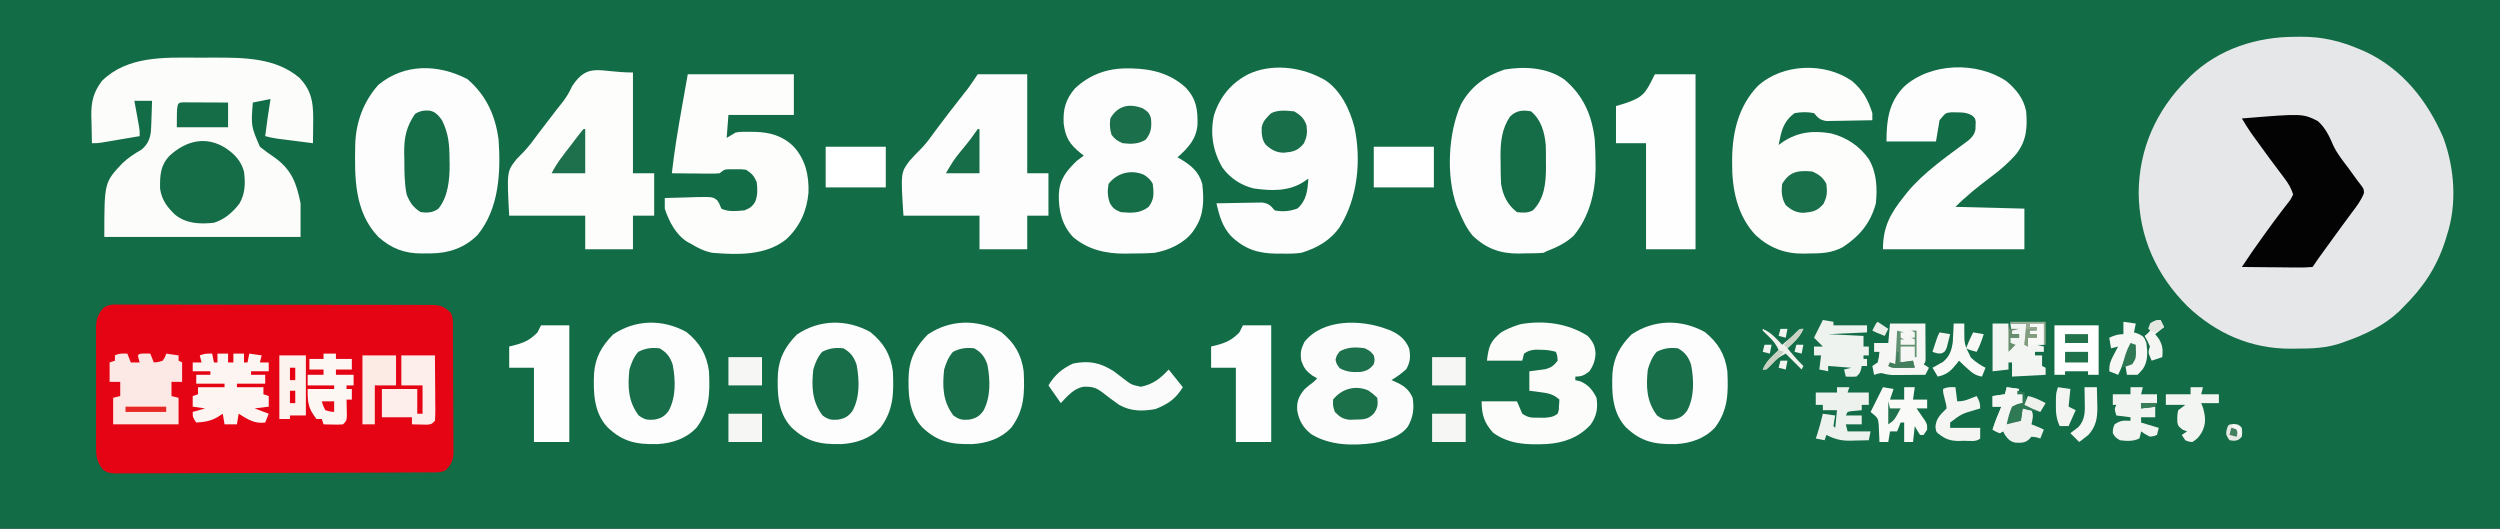 <?xml version="1.0" encoding="UTF-8"?>
<svg version="1.1" xmlns="http://www.w3.org/2000/svg" width="1414" height="299">
<rect width="100%" height="100%" fill="#333333" stroke="none"/>
<path d="M0 0 C466.62 0 933.24 0 1414 0 C1414 98.67 1414 197.34 1414 299 C947.38 299 480.76 299 0 299 C0 200.33 0 101.66 0 0 Z " fill="#126C46" transform="translate(0,0)"/>
<path d="M0 0 C1.603 -0.018 1.603 -0.018 3.238 -0.037 C15.425 -0.059 25.573 2.395 36.75 7.188 C37.616 7.557 38.483 7.927 39.375 8.309 C60.519 18.101 74.763 36.239 83.75 57.188 C90.081 74.453 91.525 94.537 85.75 112.188 C85.41 113.309 85.069 114.43 84.719 115.586 C79.735 130.841 72.024 142.075 60.75 153.188 C59.733 154.22 59.733 154.22 58.695 155.273 C50.438 163.105 39.404 168.468 28.75 172.188 C27.969 172.474 27.188 172.76 26.383 173.055 C17.735 176.112 9.615 176.37 0.5 176.375 C-0.569 176.387 -1.637 176.399 -2.738 176.412 C-25.19 176.453 -44.805 167.785 -61.016 152.422 C-78.676 134.762 -88.398 113.224 -88.625 88.188 C-88.4 63.314 -78.749 41.717 -61.25 24.188 C-60.566 23.491 -59.881 22.795 -59.176 22.078 C-43.08 6.726 -21.788 0.013 0 0 Z " fill="#E6E7E9" transform="translate(1298.25,20.812)"/>
<path d="M0 0 C0.777 -0.008 1.553 -0.016 2.353 -0.024 C4.953 -0.043 7.55 -0.02 10.149 0.004 C12.013 -0.001 13.878 -0.008 15.742 -0.018 C20.805 -0.037 25.866 -0.018 30.928 0.008 C36.224 0.031 41.52 0.023 46.816 0.019 C55.711 0.017 64.604 0.039 73.499 0.076 C83.783 0.118 94.067 0.125 104.351 0.113 C114.243 0.102 124.134 0.113 134.025 0.135 C138.235 0.145 142.446 0.146 146.656 0.142 C151.614 0.138 156.571 0.155 161.529 0.186 C163.349 0.195 165.169 0.196 166.989 0.191 C169.473 0.184 171.955 0.203 174.438 0.227 C175.52 0.216 175.52 0.216 176.624 0.204 C181.414 0.288 183.854 1.356 187.219 4.748 C188.756 7.821 188.384 11.051 188.396 14.423 C188.403 15.216 188.409 16.008 188.416 16.824 C188.436 19.451 188.448 22.078 188.458 24.705 C188.462 25.602 188.466 26.499 188.47 27.422 C188.491 32.168 188.505 36.913 188.514 41.659 C188.525 46.562 188.56 51.464 188.6 56.367 C188.626 60.136 188.634 63.904 188.638 67.673 C188.643 69.48 188.654 71.288 188.673 73.095 C188.697 75.625 188.696 78.155 188.689 80.685 C188.708 81.804 188.708 81.804 188.728 82.945 C188.679 87.828 187.703 90.326 184.219 93.748 C181.209 95.254 178.102 94.904 174.799 94.909 C174.025 94.914 173.251 94.919 172.454 94.924 C169.846 94.94 167.238 94.949 164.63 94.957 C162.766 94.967 160.902 94.977 159.038 94.987 C152.904 95.018 146.771 95.038 140.637 95.057 C139.595 95.06 138.552 95.064 137.478 95.067 C127.65 95.098 117.823 95.125 107.995 95.141 C95.412 95.163 82.83 95.205 70.247 95.275 C61.406 95.322 52.566 95.346 43.725 95.354 C38.441 95.359 33.158 95.374 27.874 95.413 C22.904 95.45 17.935 95.459 12.964 95.445 C11.14 95.445 9.315 95.456 7.49 95.477 C4.999 95.505 2.511 95.495 0.02 95.477 C-0.703 95.493 -1.427 95.51 -2.172 95.528 C-4.948 95.476 -7.139 95.26 -9.35 93.497 C-12.951 89.43 -13.5 85.864 -13.428 80.635 C-13.436 79.844 -13.445 79.053 -13.454 78.238 C-13.476 75.637 -13.462 73.037 -13.445 70.436 C-13.448 68.62 -13.453 66.805 -13.459 64.989 C-13.467 61.19 -13.456 57.391 -13.433 53.591 C-13.404 48.729 -13.421 43.867 -13.45 39.005 C-13.469 35.257 -13.463 31.51 -13.45 27.763 C-13.447 25.97 -13.451 24.178 -13.462 22.385 C-13.475 19.877 -13.456 17.37 -13.428 14.862 C-13.438 14.126 -13.448 13.39 -13.458 12.632 C-13.366 8.119 -12.344 5.385 -9.349 2.001 C-6.544 -0.239 -3.417 -0.07 0 0 Z " fill="#E50414" transform="translate(67.781,172.252)"/>
<path d="M0 0 C3.223 0.016 6.444 0 9.667 -0.019 C26.384 -0.037 44.732 -0.037 58.107 11.5 C65.744 19.438 65.966 27.351 65.786 37.891 C65.777 38.904 65.768 39.918 65.759 40.961 C65.736 43.438 65.703 45.915 65.661 48.391 C61.911 47.916 58.161 47.435 54.411 46.954 C53.348 46.819 52.284 46.684 51.189 46.545 C50.164 46.413 49.139 46.281 48.083 46.145 C46.669 45.964 46.669 45.964 45.227 45.78 C42.984 45.44 40.848 44.987 38.661 44.391 C39.488 37.363 40.564 30.381 41.661 23.391 C38.361 24.051 35.061 24.711 31.661 25.391 C30.622 38.638 30.622 38.638 35.661 50.391 C38.291 52.552 41.015 54.461 43.833 56.368 C53.651 63.392 56.382 70.996 58.661 82.391 C58.661 88.661 58.661 94.931 58.661 101.391 C22.031 101.391 -14.599 101.391 -52.339 101.391 C-52.339 70.572 -52.339 70.572 -42.089 59.704 C-38.828 56.601 -35.248 54.283 -31.354 52.043 C-28.012 49.304 -26.604 46.315 -26.014 42.032 C-25.822 39.358 -25.718 36.696 -25.651 34.016 C-25.617 33.089 -25.583 32.162 -25.548 31.208 C-25.466 28.936 -25.4 26.663 -25.339 24.391 C-28.639 24.391 -31.939 24.391 -35.339 24.391 C-35.122 25.583 -34.905 26.776 -34.682 28.004 C-34.401 29.571 -34.12 31.137 -33.839 32.704 C-33.696 33.489 -33.552 34.275 -33.405 35.084 C-33.27 35.842 -33.134 36.599 -32.995 37.379 C-32.869 38.076 -32.744 38.772 -32.614 39.49 C-32.339 41.391 -32.339 41.391 -32.339 44.391 C-36.275 45.062 -40.213 45.727 -44.151 46.391 C-45.83 46.677 -45.83 46.677 -47.544 46.969 C-48.617 47.15 -49.69 47.33 -50.796 47.516 C-52.28 47.767 -52.28 47.767 -53.795 48.024 C-56.339 48.391 -56.339 48.391 -59.339 48.391 C-59.456 44.391 -59.526 40.392 -59.589 36.391 C-59.622 35.266 -59.656 34.14 -59.69 32.981 C-59.785 24.847 -58.557 19.77 -53.768 13.254 C-39.565 -0.913 -18.746 -0.111 0 0 Z " fill="#FCFCFB" transform="translate(111.339,32.609)"/>
<path d="M0 0 C10.817 9.081 15.664 20.261 17.254 34.082 C17.555 38.522 17.662 42.945 17.691 47.395 C17.702 48.467 17.712 49.54 17.722 50.645 C17.576 64.028 14.068 77.908 5.336 88.383 C0.878 92.538 -4.106 94.906 -9.746 97.082 C-10.736 97.577 -10.736 97.577 -11.746 98.082 C-15.406 98.379 -19.076 98.36 -22.746 98.395 C-24.252 98.438 -24.252 98.438 -25.789 98.482 C-36.177 98.57 -44.121 95.653 -51.703 88.5 C-55.346 84.188 -57.57 79.254 -59.746 74.082 C-60.106 73.263 -60.465 72.445 -60.836 71.602 C-66.932 54.726 -65.662 30.05 -58.34 13.938 C-52.721 3.87 -44.705 -1.862 -33.891 -5.551 C-22.43 -7.513 -9.7 -6.775 0 0 Z " fill="#FDFDFD" transform="translate(884.746,44.918)"/>
<path d="M0 0 C10.555 9.047 15.822 20.514 17.625 34.25 C18.934 52.668 17.91 73.378 5.68 88.207 C-1.614 95.459 -10.526 98.487 -20.66 98.572 C-21.515 98.569 -22.369 98.566 -23.25 98.562 C-24.097 98.579 -24.944 98.595 -25.816 98.611 C-35.627 98.619 -43.08 95.793 -50.375 89.25 C-64.048 74.955 -63.819 55.567 -63.455 37 C-63.089 24.415 -58.85 12.766 -50.375 3.25 C-35.666 -8.956 -16.512 -8.562 0 0 Z " fill="#FDFDFD" transform="translate(264.375,44.75)"/>
<path d="M0 0 C0.79 0.006 1.58 0.011 2.395 0.017 C13.974 0.255 24.554 2.96 33.195 11.082 C39.021 17.541 39.774 23.275 39.621 31.867 C38.877 40.177 34.326 44.907 28.312 50.312 C28.904 50.641 29.496 50.97 30.105 51.309 C36.134 54.937 40.32 58.395 42.312 65.312 C43.32 74.114 43.365 82.686 38.312 90.312 C37.9 90.945 37.487 91.578 37.062 92.23 C31.971 99.015 23.552 102.836 15.312 104.312 C10.914 104.648 6.535 104.683 2.125 104.688 C0.969 104.712 -0.186 104.736 -1.377 104.762 C-12.345 104.799 -22.222 102.556 -30.777 95.383 C-37.146 88.48 -38.966 80.403 -38.824 71.309 C-38.432 62.715 -34.665 58.132 -28.688 52.312 C-27.375 51.286 -26.047 50.276 -24.688 49.312 C-25.23 48.9 -25.773 48.487 -26.332 48.062 C-32.617 42.99 -35.074 39.246 -36.066 31.266 C-36.516 23.124 -35.016 17.545 -29.688 11.312 C-21.286 3.445 -11.402 -0.085 0 0 Z " fill="#FDFDFD" transform="translate(637.688,38.688)"/>
<path d="M0 0 C6.004 5.043 9.188 10.764 11.5 18.188 C11.5 19.508 11.5 20.828 11.5 22.188 C7.443 22.287 3.387 22.359 -0.67 22.407 C-2.05 22.427 -3.429 22.455 -4.808 22.489 C-6.794 22.538 -8.78 22.558 -10.766 22.578 C-12.557 22.61 -12.557 22.61 -14.384 22.642 C-18.121 22.097 -19.082 20.978 -21.5 18.188 C-25.23 17.381 -28.747 17.536 -32.5 18.188 C-37.447 21.822 -39.414 26.056 -40.625 31.938 C-40.793 32.737 -40.96 33.536 -41.133 34.359 C-41.254 34.963 -41.375 35.566 -41.5 36.188 C-40.675 35.589 -39.85 34.991 -39 34.375 C-30.369 28.748 -21.851 27.931 -11.758 29.656 C-2.952 31.961 4.248 36.772 9.5 44.188 C13.989 51.884 14.361 60.452 13.5 69.188 C10.488 80.356 4.325 87.71 -5.191 93.961 C-11.656 97.396 -17.575 97.553 -24.75 97.562 C-25.736 97.587 -26.722 97.611 -27.738 97.637 C-38.176 97.678 -46.827 94.314 -54.5 87.188 C-64.938 76.182 -67.903 61.11 -67.812 46.438 C-67.804 44.996 -67.804 44.996 -67.795 43.526 C-67.539 28.431 -64.043 14.114 -53.332 2.867 C-39.393 -9.913 -15.414 -10.767 0 0 Z " fill="#FDFDFC" transform="translate(1047.5,45.812)"/>
<path d="M0 0 C0.695 0.361 1.39 0.722 2.105 1.094 C11.127 6.67 16.547 18.015 19.082 27.988 C23.01 46.458 20.963 67.792 11 84 C5.706 91.898 -2.045 96.301 -11 99 C-14.689 99.502 -18.282 99.518 -22 99.438 C-23.381 99.448 -23.381 99.448 -24.789 99.459 C-35.541 99.361 -43.092 96.93 -50.867 89.398 C-55.816 83.833 -57.287 78.095 -59 71 C-54.943 70.901 -50.887 70.828 -46.83 70.78 C-45.45 70.76 -44.071 70.733 -42.692 70.698 C-40.706 70.65 -38.72 70.629 -36.734 70.609 C-34.943 70.578 -34.943 70.578 -33.116 70.546 C-29.382 71.09 -28.409 72.205 -26 75 C-21.551 75.919 -17.283 75.492 -13.062 73.875 C-7.934 69.213 -7.422 63.551 -7 57 C-7.887 57.619 -8.774 58.237 -9.688 58.875 C-18.293 64.395 -28.139 63.976 -38.02 62.57 C-45.154 60.75 -51.265 56.776 -55.602 50.789 C-61.021 41.502 -62.67 31.602 -60.348 21.031 C-56.958 10.673 -50.686 3.02 -41 -2 C-28.25 -8.076 -12.18 -6.346 0 0 Z " fill="#FDFDFD" transform="translate(747,44)"/>
<path d="M0 0 C5.556 4.644 9.801 9.882 11.215 17.133 C11.964 26.303 11.432 33.596 5.76 41.043 C1.389 46.137 -3.351 50.192 -8.723 54.195 C-15.754 59.497 -22.551 64.898 -28.785 71.133 C-9.48 71.628 -9.48 71.628 10.215 72.133 C10.215 79.723 10.215 87.313 10.215 95.133 C-16.185 95.133 -42.585 95.133 -69.785 95.133 C-69.785 82.435 -65.622 74.891 -57.785 65.133 C-57.008 64.143 -57.008 64.143 -56.215 63.133 C-46.739 51.533 -33.347 42.462 -21.422 33.535 C-19.289 31.708 -17.936 30.003 -17.449 27.195 C-17.436 26.515 -17.423 25.834 -17.41 25.133 C-17.368 24.112 -17.368 24.112 -17.324 23.07 C-17.648 20.986 -17.648 20.986 -19.434 19.41 C-22.376 17.812 -24.447 17.699 -27.785 17.695 C-28.816 17.676 -29.848 17.657 -30.91 17.637 C-34.37 17.949 -34.37 17.949 -37.785 22.133 C-38.445 26.093 -39.105 30.053 -39.785 34.133 C-49.025 34.133 -58.265 34.133 -67.785 34.133 C-67.785 22.101 -66.53 12.059 -57.895 3.191 C-42.981 -10.441 -16.731 -11.217 0 0 Z " fill="#FDFDFD" transform="translate(1134.785,45.867)"/>
<path d="M0 0 C19.8 0 39.6 0 60 0 C60 7.59 60 15.18 60 23 C47.79 23 35.58 23 23 23 C22.67 27.29 22.34 31.58 22 36 C23.65 35.01 25.3 34.02 27 33 C29.061 32.596 29.061 32.596 31.074 32.566 C32.192 32.549 32.192 32.549 33.333 32.532 C34.11 32.542 34.887 32.552 35.688 32.562 C36.488 32.569 37.289 32.575 38.114 32.581 C46.549 32.803 53.891 34.891 60 41 C66.66 48.46 68.584 57.145 68.281 66.984 C67.302 77.485 63.459 86.04 55.75 93.312 C44.088 102.663 28.104 102.152 14 101 C9.567 100.159 5.827 98.371 2 96 C1.323 95.639 0.646 95.278 -0.051 94.906 C-6.667 90.94 -10.672 83.17 -13 76 C-13.033 74 -13.037 72 -13 70 C-8.417 69.826 -3.835 69.719 0.75 69.625 C2.052 69.575 3.354 69.524 4.695 69.473 C14.131 69.327 14.131 69.327 16.713 71.327 C17.766 72.961 17.766 72.961 19 76 C22.923 77.961 27.713 77.347 32 77 C35.073 75.746 36.408 74.984 38.102 72.168 C39.622 68.499 39.46 64.902 39 61 C37.376 57.365 36.339 56.226 33 54 C30.129 53.682 30.129 53.682 27 53.75 C25.948 53.745 24.896 53.74 23.812 53.734 C20.793 53.795 20.793 53.795 18 56 C15.181 56.227 15.181 56.227 11.801 56.195 C10.592 56.189 9.384 56.182 8.139 56.176 C6.876 56.159 5.613 56.142 4.312 56.125 C3.038 56.116 1.764 56.107 0.451 56.098 C-2.699 56.074 -5.85 56.041 -9 56 C-7.605 43.571 -5.575 31.309 -3.375 19 C-1.704 9.595 -1.704 9.595 0 0 Z " fill="#FDFDFC" transform="translate(389,42)"/>
<path d="M0 0 C0 18.81 0 37.62 0 57 C3.96 57 7.92 57 12 57 C12 64.92 12 72.84 12 81 C8.04 81 4.08 81 0 81 C0 87.27 0 93.54 0 100 C-8.91 100 -17.82 100 -27 100 C-27 93.73 -27 87.46 -27 81 C-41.19 81 -55.38 81 -70 81 C-71.339 55.955 -71.339 55.955 -65.812 49 C-64.426 47.502 -63.009 46.052 -61.553 44.621 C-58.562 41.499 -56.08 37.962 -53.5 34.5 C-52.391 33.045 -51.281 31.592 -50.168 30.141 C-49.632 29.44 -49.096 28.739 -48.544 28.018 C-47.132 26.172 -45.717 24.328 -44.301 22.484 C-43.678 21.671 -43.678 21.671 -43.043 20.841 C-41.824 19.265 -40.576 17.712 -39.328 16.16 C-37.266 13.361 -35.769 10.766 -34.347 7.623 C-25.327 -5.97 -19.139 0 0 0 Z " fill="#FDFDFC" transform="translate(358,41)"/>
<path d="M0 0 C9.24 0 18.48 0 28 0 C28 18.48 28 36.96 28 56 C31.96 56 35.92 56 40 56 C40 63.92 40 71.84 40 80 C36.04 80 32.08 80 28 80 C28 86.27 28 92.54 28 99 C19.09 99 10.18 99 1 99 C1 92.73 1 86.46 1 80 C-13.19 80 -27.38 80 -42 80 C-43.584 55.575 -43.584 55.575 -38.318 48.69 C-36.179 46.299 -33.969 44 -31.685 41.748 C-28.845 38.802 -26.519 35.497 -24.125 32.188 C-19.103 25.407 -13.94 18.743 -8.719 12.114 C-7.884 11.048 -7.884 11.048 -7.031 9.961 C-6.542 9.34 -6.053 8.719 -5.549 8.08 C-3.597 5.459 -1.812 2.718 0 0 Z " fill="#FDFDFD" transform="translate(553,42)"/>
<path d="M0 0 C7.484 5.987 11.516 12.64 12.812 22.25 C13.382 34.284 13.307 44.076 5.867 54.016 C0.082 60.307 -7.892 62.934 -16.262 63.434 C-28.243 63.67 -35.932 62.223 -44.691 53.805 C-52.427 45.353 -52.655 34.082 -52.188 23.25 C-51.399 14.142 -47.779 7.924 -41.438 1.438 C-28.725 -7.119 -13.361 -7.335 0 0 Z " fill="#FCFDFC" transform="translate(964.188,187.75)"/>
<path d="M0 0 C7.484 5.987 11.516 12.64 12.812 22.25 C13.382 34.284 13.307 44.076 5.867 54.016 C0.082 60.307 -7.892 62.934 -16.262 63.434 C-28.243 63.67 -35.932 62.223 -44.691 53.805 C-52.427 45.353 -52.655 34.082 -52.188 23.25 C-51.399 14.142 -47.779 7.924 -41.438 1.438 C-28.725 -7.119 -13.361 -7.335 0 0 Z " fill="#FCFDFC" transform="translate(566.188,187.75)"/>
<path d="M0 0 C7.484 5.987 11.516 12.64 12.812 22.25 C13.382 34.284 13.307 44.076 5.867 54.016 C0.082 60.307 -7.892 62.934 -16.262 63.434 C-28.243 63.67 -35.932 62.223 -44.691 53.805 C-52.427 45.353 -52.655 34.082 -52.188 23.25 C-51.399 14.142 -47.779 7.924 -41.438 1.438 C-28.725 -7.119 -13.361 -7.335 0 0 Z " fill="#FCFDFC" transform="translate(492.188,187.75)"/>
<path d="M0 0 C7.484 5.987 11.516 12.64 12.812 22.25 C13.382 34.284 13.307 44.076 5.867 54.016 C0.082 60.307 -7.892 62.934 -16.262 63.434 C-28.243 63.67 -35.932 62.223 -44.691 53.805 C-52.427 45.353 -52.655 34.082 -52.188 23.25 C-51.399 14.142 -47.779 7.924 -41.438 1.438 C-28.725 -7.119 -13.361 -7.335 0 0 Z " fill="#FCFDFC" transform="translate(388.188,187.75)"/>
<path d="M0 0 C0.752 0.278 1.503 0.557 2.277 0.844 C7.299 3.013 10.828 5.885 13 11 C13.876 15.518 13.69 18.805 11.375 22.812 C8.754 25.226 6.034 27.138 3 29 C3.531 29.219 4.062 29.438 4.609 29.664 C9.614 31.911 12.685 33.79 15 39 C15.96 44.96 15.282 50.073 12.254 55.316 C7.865 61.21 0.121 63.165 -6.777 64.562 C-18.763 66.19 -31.616 66.051 -42.25 59.645 C-46.879 56.048 -49.398 51.872 -50.312 45.988 C-50.629 40.798 -49.287 37.908 -46 34 C-43.375 31.75 -43.375 31.75 -41 30 C-40.34 29.34 -39.68 28.68 -39 28 C-39.928 27.464 -40.856 26.927 -41.812 26.375 C-45.352 23.738 -46.543 22.129 -48 18 C-48.641 13.59 -48.222 11.453 -46.25 7.438 C-35.854 -5.796 -14.256 -5.309 0 0 Z " fill="#FCFCFC" transform="translate(784,186)"/>
<path d="M0 0 C34.326 -2.829 34.326 -2.829 42.961 1.477 C47.277 5.318 49.523 10.153 51.766 15.398 C53.937 19.977 57.074 23.854 60.125 27.875 C61.194 29.349 62.259 30.825 63.32 32.305 C64.736 34.267 66.157 36.197 67.665 38.091 C69 40 69 40 69.047 42.238 C67.472 46.394 64.907 49.652 62.25 53.188 C61.071 54.786 59.893 56.385 58.715 57.984 C57.8 59.217 57.8 59.217 56.867 60.475 C53.814 64.604 50.815 68.772 47.812 72.938 C46.984 74.082 46.984 74.082 46.14 75.249 C45.626 75.959 45.112 76.67 44.582 77.402 C44.131 78.026 43.679 78.65 43.214 79.293 C42.113 80.841 41.054 82.419 40 84 C36.949 84.266 34.104 84.348 31.055 84.293 C30.17 84.289 29.285 84.284 28.373 84.28 C25.54 84.263 22.708 84.226 19.875 84.188 C17.957 84.172 16.039 84.159 14.121 84.146 C9.414 84.113 4.707 84.062 0 84 C3.944 77.997 8.023 72.119 12.25 66.312 C12.806 65.54 13.363 64.768 13.936 63.972 C16.624 60.243 19.335 56.543 22.137 52.898 C22.611 52.269 23.086 51.64 23.575 50.991 C24.462 49.817 25.363 48.654 26.28 47.503 C27.64 45.77 27.64 45.77 29 43 C27.949 39.474 26.293 36.769 24.094 33.848 C23.519 33.078 22.945 32.308 22.353 31.514 C21.741 30.705 21.13 29.896 20.5 29.062 C19.232 27.364 17.965 25.665 16.699 23.965 C16.073 23.127 15.447 22.289 14.802 21.425 C12.27 18.017 9.782 14.579 7.312 11.125 C6.162 9.52 6.162 9.52 4.988 7.883 C3.211 5.307 1.595 2.69 0 0 Z " fill="#030303" transform="translate(1268,67)"/>
<path d="M0 0 C7.59 0 15.18 0 23 0 C23 32.67 23 65.34 23 99 C13.76 99 4.52 99 -5 99 C-5 79.2 -5 59.4 -5 39 C-10.61 39 -16.22 39 -22 39 C-22 32.07 -22 25.14 -22 18 C-20.123 17.422 -18.246 16.845 -16.312 16.25 C-6.126 12.783 -5.239 10.478 0 0 Z " fill="#FEFEFE" transform="translate(936,42)"/>
<path d="M0 0 C3.021 3.237 4.214 5.652 4.438 10 C4.213 13.905 3.21 16.722 1 20 C-1.955 22.216 -3.287 23 -7 23 C-7 23.66 -7 24.32 -7 25 C-6.113 25.206 -5.226 25.413 -4.312 25.625 C0.308 27.543 2.739 30.478 5 35 C5.852 40.866 5.103 45.275 1.691 50.145 C-4.937 57.416 -13.45 60.492 -23.068 61.139 C-34.059 61.642 -44.119 61.439 -53.438 54.812 C-58.502 49.254 -60 44.496 -60 37 C-53.4 37 -46.8 37 -40 37 C-39.01 39.31 -38.02 41.62 -37 44 C-33.44 46.373 -31.78 46.269 -27.562 46.25 C-26.429 46.255 -25.296 46.26 -24.129 46.266 C-21.122 46.01 -19.395 45.818 -17 44 C-16.304 42.046 -16.304 42.046 -16.25 39.875 C-16.168 38.596 -16.085 37.318 -16 36 C-19.39 32.937 -22.273 32.394 -26.75 31.812 C-28.506 31.575 -28.506 31.575 -30.297 31.332 C-31.189 31.222 -32.081 31.113 -33 31 C-33 27.37 -33 23.74 -33 20 C-32.18 19.902 -31.36 19.804 -30.516 19.703 C-29.438 19.554 -28.36 19.404 -27.25 19.25 C-26.183 19.111 -25.115 18.972 -24.016 18.828 C-20.563 17.88 -19.154 16.83 -17 14 C-17.14 11.293 -17.14 11.293 -18 9 C-21.053 8.117 -23.825 7.837 -27 7.812 C-27.846 7.798 -28.691 7.784 -29.562 7.77 C-32.242 8.023 -33.802 8.445 -36 10 C-36.33 11.32 -36.66 12.64 -37 14 C-43.6 14 -50.2 14 -57 14 C-55.959 5.669 -55.104 3.107 -49 -2 C-46.099 -3.692 -43.189 -4.957 -40 -6 C-39.42 -6.193 -38.84 -6.387 -38.242 -6.586 C-25.276 -8.98 -11.117 -7.205 0 0 Z " fill="#FCFCFB" transform="translate(898,190)"/>
<path d="M0 0 C5.077 3.515 8.264 7.08 10 13 C10.849 19.439 10.746 25.484 7.402 31.184 C3.564 36.155 -0.966 40.094 -7 42 C-14.944 42.844 -22.528 42.571 -28.938 37.453 C-33.487 33.169 -36.585 28.983 -37.469 22.633 C-37.536 15.135 -37.365 9.558 -32 4 C-22.553 -4.652 -11.079 -7.282 0 0 Z " fill="#146D47" transform="translate(128,84)"/>
<path d="M0 0 C5.28 0 10.56 0 16 0 C16 21.78 16 43.56 16 66 C9.4 66 2.8 66 -4 66 C-4 52.14 -4 38.28 -4 24 C-8.62 24 -13.24 24 -18 24 C-18 20.04 -18 16.08 -18 12 C-16.474 11.608 -14.947 11.216 -13.375 10.812 C-8.45 9.334 -5.584 7.673 -2 4 C-1.34 2.68 -0.68 1.36 0 0 Z " fill="#FEFEFE" transform="translate(703,184)"/>
<path d="M0 0 C5.28 0 10.56 0 16 0 C16 21.78 16 43.56 16 66 C9.4 66 2.8 66 -4 66 C-4 52.14 -4 38.28 -4 24 C-8.62 24 -13.24 24 -18 24 C-18 20.04 -18 16.08 -18 12 C-16.474 11.608 -14.947 11.216 -13.375 10.812 C-8.45 9.334 -5.584 7.673 -2 4 C-1.34 2.68 -0.68 1.36 0 0 Z " fill="#FEFEFE" transform="translate(306,184)"/>
<path d="M0 0 C0.66 1.65 1.32 3.3 2 5 C3.65 5 5.3 5 7 5 C6.814 4.361 6.629 3.721 6.438 3.062 C6.293 2.382 6.149 1.701 6 1 C7 0 7 0 10.062 -0.062 C11.517 -0.032 11.517 -0.032 13 0 C13.66 1.65 14.32 3.3 15 5 C17.445 4.812 17.445 4.812 20 4 C21.36 2.032 21.36 2.032 22 0 C24.31 0.33 26.62 0.66 29 1 C29 1.99 29 2.98 29 4 C29.66 4.33 30.32 4.66 31 5 C31 8.63 31 12.26 31 16 C29.02 16 27.04 16 25 16 C25 18.64 25 21.28 25 24 C26.32 24.33 27.64 24.66 29 25 C29 29.95 29 34.9 29 40 C16.79 40 4.58 40 -8 40 C-8 35.05 -8 30.1 -8 25 C-6.68 24.67 -5.36 24.34 -4 24 C-4 21.36 -4 18.72 -4 16 C-5.98 16 -7.96 16 -10 16 C-10 12.37 -10 8.74 -10 5 C-9.01 4.67 -8.02 4.34 -7 4 C-7 3.01 -7 2.02 -7 1 C-4.537 -0.231 -2.72 -0.072 0 0 Z " fill="#FCE8E4" transform="translate(72,200)"/>
<path d="M0 0 C0.33 1.65 0.66 3.3 1 5 C1.66 5 2.32 5 3 5 C3 3.35 3 1.7 3 0 C4.98 0 6.96 0 9 0 C9 1.65 9 3.3 9 5 C9.99 5 10.98 5 12 5 C12 3.35 12 1.7 12 0 C13.98 0 15.96 0 18 0 C18 1.65 18 3.3 18 5 C18.66 5 19.32 5 20 5 C20.33 3.35 20.66 1.7 21 0 C23.31 0.33 25.62 0.66 28 1 C27.67 2.32 27.34 3.64 27 5 C28.65 5 30.3 5 32 5 C32 6.65 32 8.3 32 10 C28.7 10 25.4 10 22 10 C22 10.66 22 11.32 22 12 C24.64 12 27.28 12 30 12 C30 13.65 30 15.3 30 17 C24.72 17 19.44 17 14 17 C14 17.66 14 18.32 14 19 C18.95 19 23.9 19 29 19 C29 20.32 29 21.64 29 23 C29.99 23.33 30.98 23.66 32 24 C32 25.98 32 27.96 32 30 C28.04 30.495 28.04 30.495 24 31 C26.64 31.99 29.28 32.98 32 34 C31.34 35.65 30.68 37.3 30 39 C23.894 39.783 19.995 37.108 15 34 C14.67 35.98 14.34 37.96 14 40 C11.69 40 9.38 40 7 40 C6.67 38.02 6.34 36.04 6 34 C5.01 34.639 4.02 35.279 3 35.938 C-1.003 38.254 -4.419 38.679 -9 39 C-11 36 -11 36 -11 33 C-8.69 32.34 -6.38 31.68 -4 31 C-6.31 30.67 -8.62 30.34 -11 30 C-11 28.02 -11 26.04 -11 24 C-10.01 23.67 -9.02 23.34 -8 23 C-8 21.68 -8 20.36 -8 19 C-3.05 19 1.9 19 7 19 C7 18.34 7 17.68 7 17 C1.72 17 -3.56 17 -9 17 C-9 15.35 -9 13.7 -9 12 C-6.36 12 -3.72 12 -1 12 C-1 11.34 -1 10.68 -1 10 C-4.3 10 -7.6 10 -11 10 C-11 8.35 -11 6.7 -11 5 C-9.35 5 -7.7 5 -6 5 C-6.33 3.68 -6.66 2.36 -7 1 C-4 0 -4 0 0 0 Z " fill="#FDF5F2" transform="translate(120,200)"/>
<path d="M0 0 C5.707 4.819 7.587 11.698 8.287 18.994 C8.401 22.168 8.41 25.324 8.375 28.5 C8.387 29.563 8.398 30.627 8.41 31.723 C8.378 40.555 7.534 49.466 1 56 C-2.139 57.569 -4.539 57.352 -8 57 C-13.397 52.829 -15.919 47.624 -17 41 C-17.242 36.94 -17.231 32.879 -17.25 28.812 C-17.271 27.726 -17.291 26.64 -17.312 25.521 C-17.352 17.321 -16.604 9.867 -11.938 2.938 C-8.48 -0.52 -4.717 -0.916 0 0 Z " fill="#156D47" transform="translate(866,63)"/>
<path d="M0 0 C3.464 0.787 4.891 2.666 6.961 5.445 C10.696 13.049 11.169 19.172 11.211 27.508 C11.232 28.495 11.252 29.481 11.273 30.498 C11.317 38.898 10.437 48.655 4.961 55.445 C1.752 57.769 -1.154 57.921 -5.039 57.445 C-9.307 54.865 -11.203 52.036 -13.039 47.445 C-14.365 40.863 -14.3 34.323 -14.352 27.633 C-14.381 26.4 -14.41 25.167 -14.439 23.896 C-14.5 15.161 -13.213 9.092 -8.289 1.883 C-5.546 0.13 -3.24 -0.181 0 0 Z " fill="#156D48" transform="translate(243.039,62.555)"/>
<path d="M0 0 C1.884 1.426 3.759 2.863 5.625 4.312 C10.012 7.625 10.012 7.625 15.25 8.75 C22.116 7.377 26.341 4.082 31 -1 C33.64 2.3 36.28 5.6 39 9 C35.077 15.538 30.547 18.607 23.5 21.375 C16.211 22.677 9.637 22.715 3 19 C-0.235 16.736 -3.351 14.394 -6.461 11.961 C-10.067 9.176 -12.302 8.652 -16.91 8.719 C-22.481 9.468 -26.324 14.108 -30 18 C-32.31 14.7 -34.62 11.4 -37 8 C-33.359 1.932 -29.473 -1.339 -23.125 -4.375 C-14.091 -6.182 -7.776 -4.968 0 0 Z " fill="#FAFBFA" transform="translate(630,210)"/>
<path d="M0 0 C4.03 2.198 6.063 4.954 7.492 9.332 C9.104 17.801 9.419 27.641 5.191 35.359 C2.916 38.493 0.864 39.67 -2.922 40.34 C-6.864 40.644 -8.55 40.33 -11.812 37.938 C-17.804 29.891 -18.02 21.691 -17 12 C-15.881 8.239 -14.588 4.978 -12 2 C-7.893 -0.063 -4.588 -0.492 0 0 Z " fill="#176E49" transform="translate(949,197)"/>
<path d="M0 0 C4.03 2.198 6.063 4.954 7.492 9.332 C9.104 17.801 9.419 27.641 5.191 35.359 C2.916 38.493 0.864 39.67 -2.922 40.34 C-6.864 40.644 -8.55 40.33 -11.812 37.938 C-17.804 29.891 -18.02 21.691 -17 12 C-15.881 8.239 -14.588 4.978 -12 2 C-7.893 -0.063 -4.588 -0.492 0 0 Z " fill="#176E49" transform="translate(551,197)"/>
<path d="M0 0 C4.03 2.198 6.063 4.954 7.492 9.332 C9.104 17.801 9.419 27.641 5.191 35.359 C2.916 38.493 0.864 39.67 -2.922 40.34 C-6.864 40.644 -8.55 40.33 -11.812 37.938 C-17.804 29.891 -18.02 21.691 -17 12 C-15.881 8.239 -14.588 4.978 -12 2 C-7.893 -0.063 -4.588 -0.492 0 0 Z " fill="#176E49" transform="translate(477,197)"/>
<path d="M0 0 C4.03 2.198 6.063 4.954 7.492 9.332 C9.104 17.801 9.419 27.641 5.191 35.359 C2.916 38.493 0.864 39.67 -2.922 40.34 C-6.864 40.644 -8.55 40.33 -11.812 37.938 C-17.804 29.891 -18.02 21.691 -17 12 C-15.881 8.239 -14.588 4.978 -12 2 C-7.893 -0.063 -4.588 -0.492 0 0 Z " fill="#176E49" transform="translate(373,197)"/>
<path d="M0 0 C6.27 0 12.54 0 19 0 C19.046 5.233 19.086 10.465 19.11 15.698 C19.12 17.479 19.134 19.26 19.151 21.041 C19.175 23.598 19.186 26.154 19.195 28.711 C19.206 29.51 19.216 30.309 19.227 31.132 C19.227 33.09 19.122 35.046 19 37 C17 39 17 39 14.398 39.195 C12.902 39.161 12.902 39.161 11.375 39.125 C10.372 39.107 9.369 39.089 8.336 39.07 C7.18 39.036 7.18 39.036 6 39 C6 37.68 6 36.36 6 35 C0.39 35 -5.22 35 -11 35 C-11 29.72 -11 24.44 -11 19 C-4.4 19 2.2 19 9 19 C9 23.62 9 28.24 9 33 C9.99 33 10.98 33 12 33 C12 27.72 12 22.44 12 17 C8.04 17 4.08 17 0 17 C0 11.39 0 5.78 0 0 Z " fill="#FDEEEC" transform="translate(227,201)"/>
<path d="M0 0 C11.22 0 22.44 0 34 0 C34 7.59 34 15.18 34 23 C22.78 23 11.56 23 0 23 C0 15.41 0 7.82 0 0 Z " fill="#FFFFFF" transform="translate(777,83)"/>
<path d="M0 0 C11.22 0 22.44 0 34 0 C34 7.59 34 15.18 34 23 C22.78 23 11.56 23 0 23 C0 15.41 0 7.82 0 0 Z " fill="#FFFFFF" transform="translate(467,83)"/>
<path d="M0 0 C2.31 0 4.62 0 7 0 C7 0.99 7 1.98 7 3 C9.97 3 12.94 3 16 3 C16 4.98 16 6.96 16 9 C13.03 9 10.06 9 7 9 C7 9.99 7 10.98 7 12 C10.3 12 13.6 12 17 12 C17 13.98 17 15.96 17 18 C15.68 18 14.36 18 13 18 C13 18.66 13 19.32 13 20 C13.99 20 14.98 20 16 20 C16 21.98 16 23.96 16 26 C15.01 26 14.02 26 13 26 C13.023 26.843 13.046 27.686 13.07 28.555 C13.097 30.198 13.097 30.198 13.125 31.875 C13.148 32.966 13.171 34.056 13.195 35.18 C13 38 13 38 11 40 C8.398 40.195 8.398 40.195 5.375 40.125 C4.372 40.107 3.369 40.089 2.336 40.07 C1.18 40.036 1.18 40.036 0 40 C-0.495 38.515 -0.495 38.515 -1 37 C-1.99 37 -2.98 37 -4 37 C-8.782 30.812 -9 27.873 -9 20 C-4.05 20 0.9 20 6 20 C6 19.34 6 18.68 6 18 C1.05 18 -3.9 18 -9 18 C-9 16.02 -9 14.04 -9 12 C-6.03 12 -3.06 12 0 12 C0 11.01 0 10.02 0 9 C-2.64 9 -5.28 9 -8 9 C-8 7.02 -8 5.04 -8 3 C-5.36 3 -2.72 3 0 3 C0 2.01 0 1.02 0 0 Z " fill="#FDF7F3" transform="translate(183,200)"/>
<path d="M0 0 C6.6 0 13.2 0 20 0 C20.027 3.646 20.047 7.292 20.062 10.938 C20.071 11.978 20.079 13.019 20.088 14.092 C20.093 15.576 20.093 15.576 20.098 17.09 C20.106 18.465 20.106 18.465 20.114 19.867 C20 22 20 22 19 23 C19.99 23.66 20.98 24.32 22 25 C21.34 26.32 20.68 27.64 20 29 C16.583 29.029 13.167 29.047 9.75 29.062 C8.782 29.071 7.814 29.079 6.816 29.088 C5.882 29.091 4.947 29.094 3.984 29.098 C3.126 29.103 2.267 29.108 1.382 29.114 C-0.89 29.005 -2.807 28.559 -5 28 C-7.187 28.379 -7.187 28.379 -9 29 C-9.33 27.35 -9.66 25.7 -10 24 C-9.01 23.34 -8.02 22.68 -7 22 C-6.267 18.934 -6.267 18.934 -6 16 C-6.99 16 -7.98 16 -9 16 C-9 14.35 -9 12.7 -9 11 C-6.36 11 -3.72 11 -1 11 C-0.67 7.37 -0.34 3.74 0 0 Z " fill="#F6F7F5" transform="translate(1069,183)"/>
<path d="M0 0 C2.97 0 5.94 0 9 0 C9.33 4.95 9.66 9.9 10 15 C10.66 14.01 11.32 13.02 12 12 C11.34 11.67 10.68 11.34 10 11 C10 10.01 10 9.02 10 8 C11.65 8 13.3 8 15 8 C15 7.34 15 6.68 15 6 C13.68 6 12.36 6 11 6 C10.67 4.02 10.34 2.04 10 0 C12.97 0 15.94 0 19 0 C18.988 0.855 18.977 1.709 18.965 2.59 C18.956 3.695 18.947 4.799 18.938 5.938 C18.926 7.04 18.914 8.142 18.902 9.277 C18.687 11.914 18.687 11.914 20 13 C20 11.35 20 9.7 20 8 C21.65 8 23.3 8 25 8 C25 7.34 25 6.68 25 6 C23.68 6 22.36 6 21 6 C21 5.34 21 4.68 21 4 C22.32 4 23.64 4 25 4 C25 3.34 25 2.68 25 2 C23.68 2 22.36 2 21 2 C21 1.34 21 0.68 21 0 C23.64 0 26.28 0 29 0 C29 3.96 29 7.92 29 12 C27.68 12 26.36 12 25 12 C26.32 12.33 27.64 12.66 29 13 C29 13.99 29 14.98 29 16 C27.35 16 25.7 16 24 16 C24 16.66 24 17.32 24 18 C25.32 18 26.64 18 28 18 C28 19.98 28 21.96 28 24 C28.66 24.33 29.32 24.66 30 25 C30 26.32 30 27.64 30 29 C23.73 29.33 17.46 29.66 11 30 C11 27.36 11 24.72 11 22 C10.34 22 9.68 22 9 22 C9 23.32 9 24.64 9 26 C6.03 26.33 3.06 26.66 0 27 C0 18.09 0 9.18 0 0 Z " fill="#F2F5F2" transform="translate(1127,183)"/>
<path d="M0 0 C8.25 0 16.5 0 25 0 C25 9.24 25 18.48 25 28 C23.02 28 21.04 28 19 28 C19 27.34 19 26.68 19 26 C14.71 26 10.42 26 6 26 C6 26.66 6 27.32 6 28 C4.02 28 2.04 28 0 28 C0 18.76 0 9.52 0 0 Z " fill="#FDFEFD" transform="translate(1162,184)"/>
<path d="M0 0 C2.97 0.495 2.97 0.495 6 1 C6 1.66 6 2.32 6 3 C12.27 3 18.54 3 25 3 C25 4.32 25 5.64 25 7 C14.11 7.495 14.11 7.495 3 8 C9.6 8.33 16.2 8.66 23 9 C23 10.98 23 12.96 23 15 C23.99 15 24.98 15 26 15 C26 16.65 26 18.3 26 20 C25.01 20 24.02 20 23 20 C23 20.66 23 21.32 23 22 C23.66 22 24.32 22 25 22 C25 23.32 25 24.64 25 26 C24.01 26 23.02 26 22 26 C21.876 26.619 21.753 27.238 21.625 27.875 C21 30 21 30 19 32 C15.875 32.125 15.875 32.125 13 32 C12.67 30.68 12.34 29.36 12 28 C13.32 27.67 14.64 27.34 16 27 C11.71 26.67 7.42 26.34 3 26 C3 26.99 3 27.98 3 29 C1.35 28.67 -0.3 28.34 -2 28 C-1.67 25.36 -1.34 22.72 -1 20 C-2.32 20 -3.64 20 -5 20 C-5 18.35 -5 16.7 -5 15 C-3.35 15 -1.7 15 0 15 C-1.65 13.35 -3.3 11.7 -5 10 C-3.333 6.667 -1.667 3.333 0 0 Z " fill="#EEF3EF" transform="translate(1031,181)"/>
<path d="M0 0 C2.97 0.495 2.97 0.495 6 1 C5.34 2.98 4.68 4.96 4 7 C6.64 7 9.28 7 12 7 C12 4.69 12 2.38 12 0 C13.98 0 15.96 0 18 0 C17.67 2.31 17.34 4.62 17 7 C19.64 7 22.28 7 25 7 C25 8.65 25 10.3 25 12 C23.02 12 21.04 12 19 12 C19.433 12.615 19.866 13.23 20.312 13.863 C20.869 14.672 21.426 15.48 22 16.312 C22.557 17.113 23.114 17.914 23.688 18.738 C25 21 25 21 25 24 C24.34 24.99 23.68 25.98 23 27 C22.34 27 21.68 27 21 27 C19.375 24.5 19.375 24.5 18 22 C17.67 24.97 17.34 27.94 17 31 C15.35 31 13.7 31 12 31 C12 27.37 12 23.74 12 20 C11.34 20 10.68 20 10 20 C9.01 22.475 9.01 22.475 8 25 C6.68 25 5.36 25 4 25 C3.67 26.98 3.34 28.96 3 31 C1.35 31 -0.3 31 -2 31 C-2.039 29.662 -2.039 29.662 -2.078 28.297 C-2.163 26.541 -2.163 26.541 -2.25 24.75 C-2.296 23.59 -2.343 22.43 -2.391 21.234 C-2.787 17.461 -2.787 17.461 -7 14 C-4.69 9.38 -2.38 4.76 0 0 Z " fill="#FAFBF9" transform="translate(1065,219)"/>
<path d="M0 0 C2.31 0 4.62 0 7 0 C6.67 0.99 6.34 1.98 6 3 C9.96 3 13.92 3 18 3 C18 5.31 18 7.62 18 10 C16.68 10 15.36 10 14 10 C14 10.99 14 11.98 14 13 C10.924 13.293 10.924 13.293 7.848 13.586 C7.238 13.723 6.628 13.859 6 14 C5.67 14.66 5.34 15.32 5 16 C7.97 16 10.94 16 14 16 C14 17.65 14 19.3 14 21 C11.03 21 8.06 21 5 21 C5.33 22.32 5.66 23.64 6 25 C10.29 25 14.58 25 19 25 C18.67 26.65 18.34 28.3 18 30 C15.312 30.082 12.626 30.141 9.938 30.188 C9.185 30.213 8.433 30.238 7.658 30.264 C2.334 30.333 -1.243 29.407 -6 27 C-6.33 27.99 -6.66 28.98 -7 30 C-8.65 29.67 -10.3 29.34 -12 29 C-11.567 27.762 -11.567 27.762 -11.125 26.5 C-9.901 22.692 -8.938 18.887 -8 15 C-5.69 15.33 -3.38 15.66 -1 16 C-1.186 16.969 -1.371 17.939 -1.562 18.938 C-1.707 19.948 -1.851 20.959 -2 22 C-1.67 22.33 -1.34 22.66 -1 23 C-0.67 19.7 -0.34 16.4 0 13 C-2.64 13 -5.28 13 -8 13 C-8 12.01 -8 11.02 -8 10 C-9.32 10 -10.64 10 -12 10 C-12 7.69 -12 5.38 -12 3 C-8.04 3 -4.08 3 0 3 C0 2.01 0 1.02 0 0 Z " fill="#EDF2EF" transform="translate(1039,219)"/>
<path d="M0 0 C2.31 0 4.62 0 7 0 C6.67 1.32 6.34 2.64 6 4 C8.97 4 11.94 4 15 4 C15 5.65 15 7.3 15 9 C12.03 9 9.06 9 6 9 C6 9.99 6 10.98 6 12 C8.64 11.67 11.28 11.34 14 11 C14 12.98 14 14.96 14 17 C11.36 17 8.72 17 6 17 C6 17.99 6 18.98 6 20 C9.3 20.99 12.6 21.98 16 23 C15.67 24.32 15.34 25.64 15 27 C13.312 27.688 13.312 27.688 11 28 C8.25 26.562 8.25 26.562 6 25 C5.876 25.639 5.753 26.279 5.625 26.938 C5.419 27.618 5.213 28.299 5 29 C1.543 30.728 -2.22 30.483 -6 30 C-8.625 28.312 -8.625 28.312 -10 26 C-9.938 23.375 -9.938 23.375 -9 21 C-5.565 18.71 -4.015 18.822 0 19 C0 18.34 0 17.68 0 17 C-2.64 16.67 -5.28 16.34 -8 16 C-9.125 12.25 -9.125 12.25 -8 10 C-8.66 10 -9.32 10 -10 10 C-10 8.02 -10 6.04 -10 4 C-6.7 4 -3.4 4 0 4 C0 2.68 0 1.36 0 0 Z " fill="#F1F4F1" transform="translate(1205,219)"/>
<path d="M0 0 C4.95 0 9.9 0 15 0 C15 11.22 15 22.44 15 34 C12.03 34 9.06 34 6 34 C6 34.66 6 35.32 6 36 C4.02 36 2.04 36 0 36 C0 24.12 0 12.24 0 0 Z " fill="#FDF3EE" transform="translate(158,201)"/>
<path d="M0 0 C6.27 0 12.54 0 19 0 C19 5.61 19 11.22 19 17 C15.04 17 11.08 17 7 17 C7 24.26 7 31.52 7 39 C4.69 39 2.38 39 0 39 C0 26.13 0 13.26 0 0 Z " fill="#FCEAE5" transform="translate(205,201)"/>
<path d="M0 0 C3.682 1.567 6.16 3.418 8 7 C8.545 11.824 8.49 14.02 6.312 18.375 C2.75 22.419 0.367 22.87 -4.938 23.375 C-9.231 23.253 -11.75 21.863 -15 19 C-17.32 15.098 -17.549 11.469 -17 7 C-12.66 -0.211 -7.854 -0.694 0 0 Z " fill="#186F49" transform="translate(1025,97)"/>
<path d="M0 0 C2.259 1.475 3.831 2.743 5.047 5.176 C5.692 10.382 5.964 13.993 2.672 18.238 C-2.348 21.944 -6.848 21.67 -12.953 21.176 C-16.025 19.922 -17.363 19.165 -19.047 16.344 C-20.588 12.656 -20.651 9.09 -19.953 5.176 C-15.21 -0.978 -7.359 -3.105 0 0 Z " fill="#166E48" transform="translate(646.953,98.824)"/>
<path d="M0 0 C3.535 2.02 5.769 4.084 7 8 C7.472 12.244 7.264 14.482 5.312 18.312 C1.771 22.428 -0.598 22.867 -5.938 23.375 C-10.219 23.262 -12.729 21.803 -16 19 C-18.33 16.034 -18.471 12.764 -18.395 9.035 C-17.686 5.383 -15.625 3.562 -13 1 C-9.06 -0.97 -4.295 -0.453 0 0 Z " fill="#186E49" transform="translate(732,63)"/>
<path d="M0 0 C2.31 0.33 4.62 0.66 7 1 C6.67 1.99 6.34 2.98 6 4 C6.99 4 7.98 4 9 4 C9 5.65 9 7.3 9 9 C8.237 9.144 7.474 9.289 6.688 9.438 C2.952 11.609 2.629 14.078 1.48 18.102 C1.322 18.728 1.163 19.355 1 20 C4.465 19.505 4.465 19.505 8 19 C8.33 16.69 8.66 14.38 9 12 C11.438 12.375 11.438 12.375 14 13 C15.431 15.862 14.6 17.934 14 21 C14.784 21.309 15.568 21.619 16.375 21.938 C19 23 19 23 21 24 C20.01 26.475 20.01 26.475 19 29 C17.855 28.66 17.855 28.66 16.688 28.312 C15.801 28.209 14.914 28.106 14 28 C13.567 28.474 13.134 28.949 12.688 29.438 C10.309 31.64 8.074 31.473 4.938 31.363 C1.997 30.812 0.731 29.354 -1 27 C-1.33 26.34 -1.66 25.68 -2 25 C-2.66 25.33 -3.32 25.66 -4 26 C-6.125 25.062 -6.125 25.062 -8 24 C-6.582 19.528 -4.887 15.289 -3 11 C-4.65 11 -6.3 11 -8 11 C-8 9.02 -8 7.04 -8 5 C-4.535 4.505 -4.535 4.505 -1 4 C-0.67 2.68 -0.34 1.36 0 0 Z " fill="#EFF2EE" transform="translate(1135,219)"/>
<path d="M0 0 C2.31 0 4.62 0 7 0 C6.67 1.32 6.34 2.64 6 4 C9.3 4 12.6 4 16 4 C16 5.65 16 7.3 16 9 C12.7 9 9.4 9 6 9 C6.33 9.846 6.66 10.691 7 11.562 C8.536 16.841 8.834 20.925 6.188 25.812 C4 29 4 29 1 31 C-1.062 30.812 -1.062 30.812 -3 30 C-3.66 29.01 -4.32 28.02 -5 27 C-4.01 26.34 -3.02 25.68 -2 25 C-3.237 24.536 -3.237 24.536 -4.5 24.062 C-7 22 -7 22 -7.473 19.902 C-7.566 17.414 -7.634 15.415 -7 13 C-5.68 12.01 -4.36 11.02 -3 10 C-6.63 10 -10.26 10 -14 10 C-14 8.02 -14 6.04 -14 4 C-9.38 4 -4.76 4 0 4 C0 2.68 0 1.36 0 0 Z " fill="#F2F5F2" transform="translate(1239,219)"/>
<path d="M0 0 C2.849 1.855 3.79 2.52 4.688 5.75 C5.14 10.723 4.845 13.803 1.688 17.75 C-2.53 20.322 -6.501 20.308 -11.312 19.75 C-14.243 18.503 -15.73 17.527 -17.625 15 C-18.641 11.676 -18.73 9.213 -18.312 5.75 C-14.087 -1.531 -7.723 -2.914 0 0 Z " fill="#1B704B" transform="translate(646.312,61.25)"/>
<path d="M0 0 C1.168 0.005 2.336 0.01 3.539 0.016 C4.799 0.019 6.059 0.022 7.357 0.026 C8.698 0.034 10.038 0.042 11.379 0.051 C12.723 0.056 14.067 0.061 15.412 0.065 C18.713 0.077 22.015 0.094 25.316 0.114 C25.316 4.734 25.316 9.354 25.316 14.114 C15.746 14.114 6.176 14.114 -3.684 14.114 C-3.684 0.156 -3.684 0.156 0 0 Z " fill="#146D47" transform="translate(103.684,57.886)"/>
<path d="M0 0 C2.31 0.33 4.62 0.66 7 1 C6.67 2.65 6.34 4.3 6 6 C6.784 6.247 7.567 6.495 8.375 6.75 C11.464 8.221 11.813 8.88 13 12 C13.661 17.091 14.003 22.22 11.062 26.625 C9 29 9 29 8 30 C6 30.041 4 30.043 2 30 C1.67 28.02 1.34 26.04 1 24 C1.639 23.876 2.279 23.753 2.938 23.625 C3.618 23.419 4.299 23.212 5 23 C6.144 20.713 6.103 19.407 6.062 16.875 C6.042 15.596 6.021 14.318 6 13 C5.34 13 4.68 13 4 13 C3.578 14.06 3.157 15.119 2.723 16.211 C2.169 17.599 1.616 18.987 1.062 20.375 C0.785 21.074 0.507 21.772 0.221 22.492 C-1.887 27.773 -1.887 27.773 -3 30 C-5.475 29.01 -5.475 29.01 -8 28 C-8 23.836 -7.387 22.336 -5.5 18.75 C-4.804 17.412 -4.804 17.412 -4.094 16.047 C-3.733 15.371 -3.372 14.696 -3 14 C-4.32 14.33 -5.64 14.66 -7 15 C-7.33 13.02 -7.66 11.04 -8 9 C-5.094 7.743 -3.204 7 0 7 C0 4.69 0 2.38 0 0 Z " fill="#F7F8F6" transform="translate(1201,182)"/>
<path d="M0 0 C0.33 2.64 0.66 5.28 1 8 C3.953 8 5.491 7.561 8.188 6.5 C8.903 6.222 9.618 5.943 10.355 5.656 C11.17 5.331 11.17 5.331 12 5 C13.461 7.647 14 8.894 14 12 C13.192 12.242 12.384 12.485 11.551 12.734 C3.53 15.047 3.53 15.047 -3 20 C-3 20.99 -3 21.98 -3 23 C2.61 23 8.22 23 14 23 C14 24.98 14 26.96 14 29 C11.913 31.087 7.675 30.277 4.812 30.312 C4.056 30.342 3.3 30.371 2.521 30.4 C-2.815 30.461 -5.729 29.474 -10 26 C-11 25 -11 25 -11.312 22.25 C-10.851 17.454 -8.291 15.291 -5 12 C-5.2 9.834 -5.2 9.834 -5.875 7.5 C-7 3.114 -7 3.114 -7 1 C-4.537 -0.231 -2.72 -0.072 0 0 Z " fill="#F5F6F4" transform="translate(1106,219)"/>
<path d="M0 0 C1.831 1.226 3.487 2.581 5.047 4.141 C5.485 7.994 5.353 9.682 3.172 12.953 C-0.225 16.45 -2.482 16.35 -7.266 16.453 C-8.396 16.491 -9.527 16.528 -10.691 16.566 C-14.624 16.053 -16.2 14.948 -18.953 12.141 C-20.078 8.703 -20.078 8.703 -19.953 5.141 C-15.19 -0.945 -7.327 -3.224 0 0 Z " fill="#1B704A" transform="translate(773.953,220.859)"/>
<path d="M0 0 C6.27 0 12.54 0 19 0 C19 5.28 19 10.56 19 16 C12.73 16 6.46 16 0 16 C0 10.72 0 5.44 0 0 Z " fill="#F6F7F5" transform="translate(810,234)"/>
<path d="M0 0 C6.27 0 12.54 0 19 0 C19 5.28 19 10.56 19 16 C12.73 16 6.46 16 0 16 C0 10.72 0 5.44 0 0 Z " fill="#F6F7F5" transform="translate(412,234)"/>
<path d="M0 0 C6.27 0 12.54 0 19 0 C19 5.28 19 10.56 19 16 C12.73 16 6.46 16 0 16 C0 10.72 0 5.44 0 0 Z " fill="#F6F7F5" transform="translate(810,202)"/>
<path d="M0 0 C6.27 0 12.54 0 19 0 C19 5.28 19 10.56 19 16 C12.73 16 6.46 16 0 16 C0 10.72 0 5.44 0 0 Z " fill="#F6F7F5" transform="translate(412,202)"/>
<path d="M0 0 C1.98 0 3.96 0 6 0 C6.004 1.502 6.004 1.502 6.008 3.035 C5.98 11.715 5.98 11.715 9.75 19.25 C12.246 21.595 14.929 23.465 18 25 C17.01 27.475 17.01 27.475 16 30 C12.37 29.413 10.498 27.959 7.812 25.5 C7.118 24.871 6.423 24.242 5.707 23.594 C4.794 22.741 3.884 21.884 3 21 C2.636 21.482 2.273 21.964 1.898 22.461 C-1.378 26.578 -3.654 28.854 -9 30 C-9.99 28.35 -10.98 26.7 -12 25 C-11.186 24.563 -11.186 24.563 -10.355 24.117 C-9.64 23.707 -8.925 23.297 -8.188 22.875 C-7.48 22.481 -6.772 22.086 -6.043 21.68 C-2.279 18.585 -1.153 15.088 -0.488 10.352 C-0.43 9.122 -0.372 7.892 -0.312 6.625 C-0.247 5.38 -0.181 4.135 -0.113 2.852 C-0.076 1.911 -0.039 0.97 0 0 Z " fill="#F9FAF8" transform="translate(1105,183)"/>
<path d="M0 0 C0.33 0 0.66 0 1 0 C1 8.25 1 16.5 1 25 C-5.27 25 -11.54 25 -18 25 C-15.065 19.13 -10.979 14.2 -7 9 C-5.954 7.621 -5.954 7.621 -4.887 6.215 C-1.324 1.56 -1.324 1.56 0 0 Z " fill="#1D704B" transform="translate(330,73)"/>
<path d="M0 0 C0.33 0 0.66 0 1 0 C1 8.25 1 16.5 1 25 C-5.27 25 -11.54 25 -18 25 C-15.243 20.174 -13.046 16.605 -9.562 12.5 C-6.917 9.341 -4.354 6.195 -2 2.812 C-1.34 1.884 -0.68 0.956 0 0 Z " fill="#166D48" transform="translate(553,73)"/>
<path d="M0 0 C3.188 1.688 3.188 1.688 5 4 C5.625 6.5 5.625 6.5 5 9 C2.764 11.853 0.98 12.855 -2.605 13.387 C-7.112 13.563 -10.159 13.445 -14.188 11.312 C-16 9 -16 9 -16.625 6.5 C-16 4 -16 4 -14.188 1.688 C-9.492 -0.798 -5.206 -0.773 0 0 Z " fill="#1C704B" transform="translate(772,197)"/>
<path d="M0 0 C2.31 0.33 4.62 0.66 7 1 C6.67 1.99 6.34 2.98 6 4 C6.99 4 7.98 4 9 4 C9 5.65 9 7.3 9 9 C8.241 9.184 7.481 9.369 6.699 9.559 C2.992 11.538 2.182 14.299 0.812 18.062 C-1.779 24.889 -1.779 24.889 -4 26 C-6.125 25.062 -6.125 25.062 -8 24 C-6.582 19.528 -4.887 15.289 -3 11 C-4.65 11 -6.3 11 -8 11 C-8 9.02 -8 7.04 -8 5 C-4.535 4.505 -4.535 4.505 -1 4 C-0.67 2.68 -0.34 1.36 0 0 Z " fill="#F6F7F5" transform="translate(1135,219)"/>
<path d="M0 0 C2.31 0 4.62 0 7 0 C7.082 2.855 7.141 5.707 7.188 8.562 C7.213 9.362 7.238 10.162 7.264 10.986 C7.341 17.28 6.587 22.169 2.176 26.996 C1.561 27.472 0.946 27.947 0.312 28.438 C-0.31 28.931 -0.933 29.425 -1.574 29.934 C-2.045 30.286 -2.515 30.637 -3 31 C-4.65 29.35 -6.3 27.7 -8 26 C-6.503 24.861 -5.005 23.721 -3.508 22.582 C0.553 18.321 0.254 13.247 0.125 7.688 C0.116 6.947 0.107 6.206 0.098 5.443 C0.074 3.629 0.038 1.814 0 0 Z " fill="#F6F7F5" transform="translate(1179,219)"/>
<path d="M0 0 C2.31 0.33 4.62 0.66 7 1 C6.67 4.3 6.34 7.6 6 11 C7.32 11.66 8.64 12.32 10 13 C8.68 15.97 7.36 18.94 6 22 C4.35 22 2.7 22 1 22 C-0.999 17.843 -1.241 14.462 -1.188 9.875 C-1.181 8.656 -1.175 7.436 -1.168 6.18 C-1 3 -1 3 0 0 Z " fill="#F4F5F3" transform="translate(1164,219)"/>
<path d="M0 0 C1.32 0.33 2.64 0.66 4 1 C4.33 2.32 4.66 3.64 5 5 C5.33 4.34 5.66 3.68 6 3 C9.669 3.706 12.705 5.277 16 7 C15.01 8.65 14.02 10.3 13 12 C9.531 11.542 6.326 11.109 3 10 C2.67 12.31 2.34 14.62 2 17 C-0.64 17.66 -3.28 18.32 -6 19 C-5.271 15.535 -4.461 12.233 -3 9 C0.188 7.375 0.188 7.375 3 7 C3 5.35 3 3.7 3 2 C2.01 2 1.02 2 0 2 C0 1.34 0 0.68 0 0 Z " fill="#307955" transform="translate(1141,221)"/>
<path d="M0 0 C0.66 1.32 1.32 2.64 2 4 C0.35 5.32 -1.3 6.64 -3 8 C-2.34 8.846 -1.68 9.691 -1 10.562 C1.253 14.434 1.352 16.603 1 21 C-0.98 21.66 -2.96 22.32 -5 23 C-7.125 18.375 -7.125 18.375 -6 15 C-7.375 11.833 -7.375 11.833 -9 9 C-8.505 8.588 -8.01 8.175 -7.5 7.75 C-5.566 5.878 -5.566 5.878 -6 2 C-2.25 0 -2.25 0 0 0 Z " fill="#F5F6F4" transform="translate(1222,181)"/>
<path d="M0 0 C1.32 0.33 2.64 0.66 4 1 C3.34 1 2.68 1 2 1 C2 1.99 2 2.98 2 4 C2.66 4.33 3.32 4.66 4 5 C3.34 5 2.68 5 2 5 C2 5.99 2 6.98 2 8 C4.64 8 7.28 8 10 8 C10 7.01 10 6.02 10 5 C9.34 4.67 8.68 4.34 8 4 C8.66 4 9.32 4 10 4 C10 3.01 10 2.02 10 1 C9.34 0.67 8.68 0.34 8 0 C8.99 0 9.98 0 11 0 C11 4.95 11 9.9 11 15 C10.67 15 10.34 15 10 15 C10 13.02 10 11.04 10 9 C7.36 9 4.72 9 2 9 C2 11.97 2 14.94 2 18 C5.465 17.505 5.465 17.505 9 17 C9.33 18.32 9.66 19.64 10 21 C7.875 21.027 5.75 21.046 3.625 21.062 C2.442 21.074 1.258 21.086 0.039 21.098 C-3 21 -3 21 -5 20 C-4.67 19.34 -4.34 18.68 -4 18 C-3.01 18.33 -2.02 18.66 -1 19 C-0.67 12.73 -0.34 6.46 0 0 Z " fill="#639273" transform="translate(1073,187)"/>
<path d="M0 0 C3.215 1.408 5.322 3.103 7.75 5.625 C8.67 6.572 8.67 6.572 9.609 7.539 C10.298 8.262 10.298 8.262 11 9 C12.106 8.064 13.209 7.126 14.312 6.188 C14.927 5.665 15.542 5.143 16.176 4.605 C18.014 3.037 18.014 3.037 19.605 1.301 C21 0 21 0 23 0 C21.592 3.215 19.897 5.322 17.375 7.75 C16.743 8.364 16.112 8.977 15.461 9.609 C14.738 10.298 14.738 10.298 14 11 C14.936 12.106 15.874 13.209 16.812 14.312 C17.335 14.927 17.857 15.542 18.395 16.176 C19.872 17.854 21.4 19.439 23 21 C22.67 21.66 22.34 22.32 22 23 C19.03 20.03 16.06 17.06 13 14 C9.473 15.763 7.955 16.863 5.375 19.625 C3.586 21.539 3.586 21.539 2 23 C1.34 23 0.68 23 0 23 C1.408 19.785 3.103 17.678 5.625 15.25 C6.572 14.33 6.572 14.33 7.539 13.391 C8.262 12.702 8.262 12.702 9 12 C7.595 8.785 5.913 6.72 3.375 4.312 C2.234 3.225 1.104 2.125 0 1 C0 0.67 0 0.34 0 0 Z " fill="#F1F2EE" transform="translate(997,186)"/>
<path d="M0 0 C2.64 0 5.28 0 8 0 C8 3.96 8 7.92 8 12 C5.03 12 2.06 12 -1 12 C-1 10.68 -1 9.36 -1 8 C0.65 8 2.3 8 4 8 C4 7.34 4 6.68 4 6 C2.68 6 1.36 6 0 6 C0 5.34 0 4.68 0 4 C1.32 4 2.64 4 4 4 C4 3.34 4 2.68 4 2 C2.68 2 1.36 2 0 2 C0 1.34 0 0.68 0 0 Z " fill="#F8F9F7" transform="translate(1148,183)"/>
<path d="M0 0 C4.29 0 8.58 0 13 0 C13 1.98 13 3.96 13 6 C8.71 6 4.42 6 0 6 C0 4.02 0 2.04 0 0 Z " fill="#1F714B" transform="translate(1168,199)"/>
<path d="M0 0 C2.97 0.495 2.97 0.495 6 1 C5.604 2.651 5.183 4.296 4.75 5.938 C4.402 7.312 4.402 7.312 4.047 8.715 C3 11 3 11 1.078 11.879 C-1 12 -1 12 -4 11 C-3.523 9.541 -3.043 8.083 -2.562 6.625 C-2.296 5.813 -2.029 5.001 -1.754 4.164 C-1 2 -1 2 0 0 Z " fill="#F4F6F3" transform="translate(1097,188)"/>
<path d="M0 0 C6.6 0 13.2 0 20 0 C20 4.29 20 8.58 20 13 C19.67 13 19.34 13 19 13 C19 9.04 19 5.08 19 1 C16.36 1 13.72 1 11 1 C11 1.66 11 2.32 11 3 C12.32 3 13.64 3 15 3 C15 3.66 15 4.32 15 5 C13.68 5 12.36 5 11 5 C11 5.66 11 6.32 11 7 C12.32 7 13.64 7 15 7 C15 7.66 15 8.32 15 9 C13.35 9 11.7 9 10 9 C10 10.65 10 12.3 10 14 C9.34 13.67 8.68 13.34 8 13 C8.33 9.04 8.66 5.08 9 1 C6.03 1 3.06 1 0 1 C0 0.67 0 0.34 0 0 Z " fill="#99AB92" transform="translate(1137,182)"/>
<path d="M0 0 C7.59 0 15.18 0 23 0 C23 0.99 23 1.98 23 3 C15.41 3 7.82 3 0 3 C0 2.01 0 1.02 0 0 Z " fill="#E82623" transform="translate(71,230)"/>
<path d="M0 0 C2.562 0.188 2.562 0.188 4.562 2.188 C4.812 4.688 4.812 4.688 4.562 7.188 C2.562 9.188 2.562 9.188 0.062 9.5 C-1.175 9.345 -1.175 9.345 -2.438 9.188 C-4.438 6.188 -4.438 6.188 -4.125 3.562 C-3.164 0.243 -3.164 0.243 0 0 Z " fill="#E7EAE4" transform="translate(1263.438,239.812)"/>
<path d="M0 0 C4.29 0 8.58 0 13 0 C13 1.65 13 3.3 13 5 C8.71 5 4.42 5 0 5 C0 3.35 0 1.7 0 0 Z " fill="#22724C" transform="translate(1168,189)"/>
<path d="M0 0 C2.97 0.495 2.97 0.495 6 1 C4.891 4.487 3.737 7.775 2 11 C-0.169 10.494 -2 10 -4 9 C-2.801 5.917 -1.523 2.937 0 0 Z " fill="#F8F9F7" transform="translate(1116,188)"/>
<path d="M0 0 C0.99 0.33 1.98 0.66 3 1 C3.25 8.625 3.25 8.625 1 12 C-2.125 13.188 -2.125 13.188 -5 14 C-4.546 12.415 -4.087 10.832 -3.625 9.25 C-3.37 8.368 -3.115 7.487 -2.852 6.578 C-2.079 4.239 -1.164 2.166 0 0 Z " fill="#2F7854" transform="translate(1205,194)"/>
<path d="M0 0 C3.669 0.706 6.705 2.277 10 4 C8.515 6.475 8.515 6.475 7 9 C3.917 7.801 0.937 6.523 -2 5 C-1.34 3.35 -0.68 1.7 0 0 Z " fill="#EFF1ED" transform="translate(1147,224)"/>
<path d="M0 0 C0.33 0 0.66 0 1 0 C1 1.98 1 3.96 1 6 C3.64 5.67 6.28 5.34 9 5 C9.33 6.32 9.66 7.64 10 9 C7.875 9.027 5.75 9.046 3.625 9.062 C2.442 9.074 1.258 9.086 0.039 9.098 C-3 9 -3 9 -5 8 C-4.67 7.34 -4.34 6.68 -4 6 C-3.01 6.33 -2.02 6.66 -1 7 C-0.67 4.69 -0.34 2.38 0 0 Z " fill="#427E5C" transform="translate(1073,199)"/>
<path d="M0 0 C0.33 1.32 0.66 2.64 1 4 C2.98 4 4.96 4 7 4 C3.375 10.75 3.375 10.75 0 13 C0 8.71 0 4.42 0 0 Z " fill="#20724D" transform="translate(1068,227)"/>
<path d="M0 0 C0.33 0.99 0.66 1.98 1 3 C2.65 3 4.3 3 6 3 C4.68 3.33 3.36 3.66 2 4 C2 4.66 2 5.32 2 6 C3.32 6 4.64 6 6 6 C6 6.66 6 7.32 6 8 C4.35 8 2.7 8 1 8 C1 8.99 1 9.98 1 11 C1.99 11.33 2.98 11.66 4 12 C2.68 13.32 1.36 14.64 0 16 C0 10.72 0 5.44 0 0 Z " fill="#678E6D" transform="translate(1136,183)"/>
<path d="M0 0 C1.98 1.32 3.96 2.64 6 4 C5.34 5.32 4.68 6.64 4 8 C-0.75 6.125 -0.75 6.125 -3 5 C-1.125 1.125 -1.125 1.125 0 0 Z " fill="#EBEEE9" transform="translate(1062,182)"/>
<path d="M0 0 C0.66 1.32 1.32 2.64 2 4 C-0.25 5.625 -0.25 5.625 -3 7 C-5.312 6.188 -5.312 6.188 -7 5 C-6 2 -6 2 -4.062 0.812 C-2 0 -2 0 0 0 Z " fill="#E3E7E0" transform="translate(1222,181)"/>
<path d="M0 0 C2.31 0 4.62 0 7 0 C7 1.98 7 3.96 7 6 C4.625 5.812 4.625 5.812 2 5 C0.688 2.438 0.688 2.438 0 0 Z " fill="#E60A16" transform="translate(182,227)"/>
<path d="M0 0 C0.99 0.33 1.98 0.66 3 1 C1.381 2.673 -0.245 4.338 -1.875 6 C-2.78 6.928 -3.685 7.856 -4.617 8.812 C-7 11 -7 11 -9 11 C-7.592 7.785 -5.897 5.678 -3.375 3.25 C-2.743 2.636 -2.112 2.023 -1.461 1.391 C-0.738 0.702 -0.738 0.702 0 0 Z " fill="#C7D0C1" transform="translate(1006,198)"/>
<path d="M0 0 C-1.408 3.215 -3.103 5.322 -5.625 7.75 C-6.572 8.67 -6.572 8.67 -7.539 9.609 C-8.021 10.068 -8.503 10.527 -9 11 C-9.66 10.34 -10.32 9.68 -11 9 C-9.548 7.494 -8.088 5.995 -6.625 4.5 C-5.407 3.247 -5.407 3.247 -4.164 1.969 C-2 0 -2 0 0 0 Z " fill="#CAD2C4" transform="translate(1020,186)"/>
<path d="M0 0 C1.98 0 3.96 0 6 0 C4.68 0.33 3.36 0.66 2 1 C2 1.66 2 2.32 2 3 C3.32 3 4.64 3 6 3 C6 3.66 6 4.32 6 5 C4.35 5 2.7 5 1 5 C1 6.65 1 8.3 1 10 C0.34 9.67 -0.32 9.34 -1 9 C-0.67 6.03 -0.34 3.06 0 0 Z " fill="#819C7F" transform="translate(1146,186)"/>
<path d="M0 0 C2.97 0 5.94 0 9 0 C8.67 0.66 8.34 1.32 8 2 C5.351 2.594 2.708 2.742 0 3 C0 2.01 0 1.02 0 0 Z " fill="#397C59" transform="translate(1211,228)"/>
<path d="M0 0 C1.32 0 2.64 0 4 0 C3.67 1.65 3.34 3.3 3 5 C1.68 4.67 0.36 4.34 -1 4 C-0.67 2.68 -0.34 1.36 0 0 Z " fill="#F3F5F2" transform="translate(1007,204)"/>
<path d="M0 0 C1.32 0 2.64 0 4 0 C3.67 1.65 3.34 3.3 3 5 C1.68 4.67 0.36 4.34 -1 4 C-0.67 2.68 -0.34 1.36 0 0 Z " fill="#F3F5F2" transform="translate(1016,195)"/>
<path d="M0 0 C1.32 0 2.64 0 4 0 C3.67 1.65 3.34 3.3 3 5 C1.68 4.67 0.36 4.34 -1 4 C-0.67 2.68 -0.34 1.36 0 0 Z " fill="#F3F5F2" transform="translate(998,195)"/>
<path d="M0 0 C1.32 0 2.64 0 4 0 C3.67 1.65 3.34 3.3 3 5 C1.68 4.67 0.36 4.34 -1 4 C-0.67 2.68 -0.34 1.36 0 0 Z " fill="#F3F5F2" transform="translate(1007,186)"/>
<path d="M0 0 C1.98 0.495 1.98 0.495 4 1 C3.67 2.32 3.34 3.64 3 5 C1.68 4.67 0.36 4.34 -1 4 C-0.67 2.68 -0.34 1.36 0 0 Z " fill="#43805E" transform="translate(1262,242)"/>
<path d="M0 0 C0.99 0 1.98 0 3 0 C3 2.31 3 4.62 3 7 C2.01 7 1.02 7 0 7 C0 4.69 0 2.38 0 0 Z " fill="#E60012" transform="translate(164,221)"/>
<path d="M0 0 C0.99 0 1.98 0 3 0 C3 2.31 3 4.62 3 7 C2.01 7 1.02 7 0 7 C0 4.69 0 2.38 0 0 Z " fill="#E60012" transform="translate(164,208)"/>
<path d="M0 0 C2.062 0.438 2.062 0.438 4 1 C4.33 2.65 4.66 4.3 5 6 C4.34 6 3.68 6 3 6 C2.67 5.01 2.34 4.02 2 3 C1.01 2.34 0.02 1.68 -1 1 C-0.67 0.67 -0.34 0.34 0 0 Z " fill="#F7F8F6" transform="translate(1263,240)"/>
</svg>
